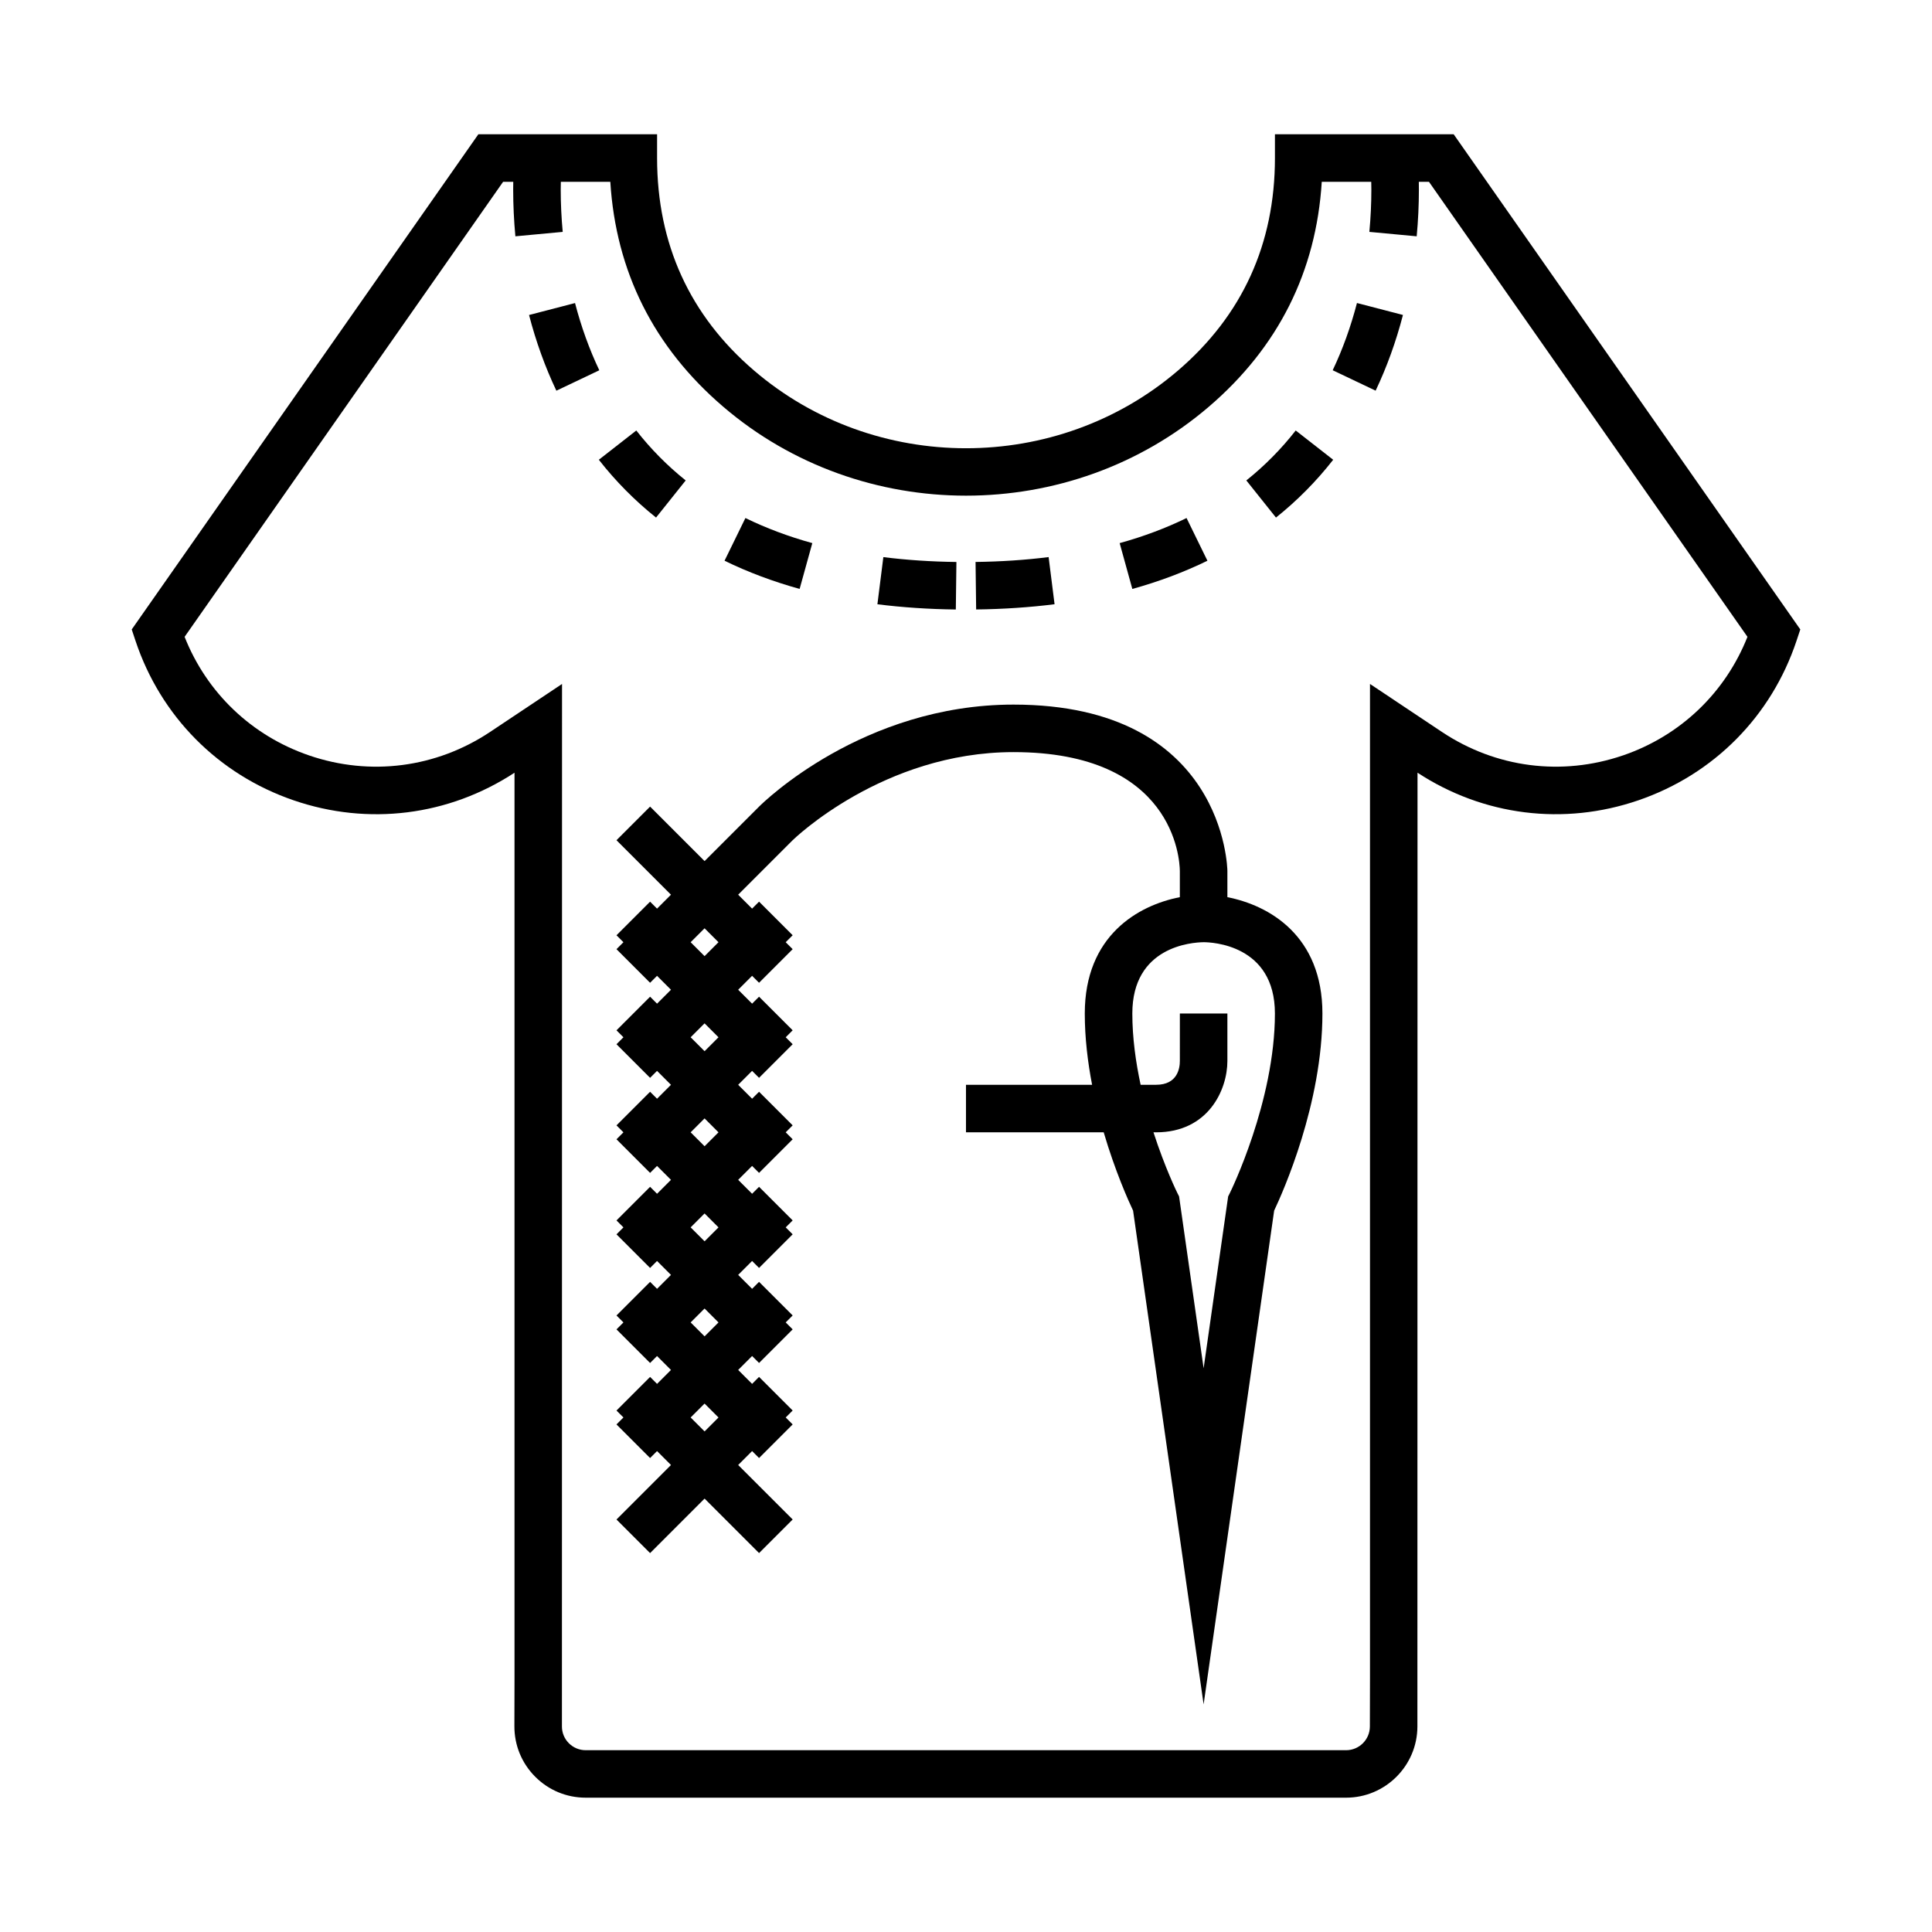 <?xml version="1.0" encoding="UTF-8"?>
<!-- Uploaded to: ICON Repo, www.iconrepo.com, Generator: ICON Repo Mixer Tools -->
<svg fill="#000000" width="800px" height="800px" version="1.1" viewBox="144 144 512 512" xmlns="http://www.w3.org/2000/svg">
 <g>
  <path d="m397.46 292.93c-6.715-0.082-13.227-0.516-19.363-1.289l-1.574 12.496c6.609 0.832 13.598 1.301 20.781 1.387z"/>
  <path d="m359.27 287.93c-6.305-1.742-12.27-3.981-17.727-6.648l-5.531 11.316c6.152 3.008 12.848 5.519 19.898 7.473z"/>
  <path d="m296.39 224.31-12.188 3.168c1.836 7.066 4.273 13.809 7.242 20.059l11.375-5.41c-2.625-5.523-4.793-11.523-6.43-17.816z"/>
  <path d="m317.86 281.16 7.856-9.84c-4.859-3.883-9.266-8.336-13.09-13.234l-9.93 7.754c4.434 5.672 9.535 10.828 15.164 15.32z"/>
  <path d="m481.87 179.58v6.297c0 22.762-8.648 41.711-25.695 56.324-32.023 27.453-80.32 27.453-112.34 0-17.051-14.613-25.699-33.562-25.699-56.324v-6.297h-47.363l-91.863 131.23 1 3.008c6.676 20.02 21.945 35.426 41.906 42.273 19.777 6.793 41.07 4.117 58.535-7.312v240.12l-0.031 12.566c-0.012 5.055 1.945 9.809 5.516 13.387s8.32 5.551 13.375 5.551h201.52c10.391 0 18.867-8.457 18.895-18.848l0.031-252.78c17.469 11.43 38.766 14.105 58.535 7.312 19.961-6.848 35.23-22.254 41.906-42.273l1-3.008-91.863-131.23zm92.234 164.61c-16.223 5.555-33.695 3.297-47.961-6.211l-19.082-12.723v263.66l-0.031 12.625c-0.008 3.465-2.832 6.281-6.297 6.281h-201.52c-1.684 0-3.269-0.66-4.461-1.852-1.188-1.191-1.844-2.773-1.836-4.461l0.027-276.25-19.082 12.723c-14.27 9.5-31.75 11.766-47.961 6.211-15.23-5.227-27.102-16.59-32.98-31.426l84.41-120.59h2.688c-0.012 0.664-0.02 1.359-0.02 2.102 0 4.051 0.195 8.203 0.582 12.344l12.543-1.172c-0.348-3.75-0.527-7.512-0.527-11.172 0-0.781 0.02-1.426 0.031-2.102h13.109c1.488 23.816 11.527 43.844 29.902 59.59 36.695 31.453 92.039 31.449 128.74 0 18.375-15.75 28.414-35.773 29.902-59.59h13.109c0.016 0.676 0.031 1.32 0.031 2.102 0 3.66-0.176 7.426-0.527 11.172l12.543 1.172c0.387-4.144 0.582-8.297 0.582-12.344 0-0.742-0.008-1.438-0.02-2.102h2.688l84.406 120.59c-5.883 14.832-17.754 26.199-32.984 31.426z"/>
  <path d="m474.29 271.32 7.856 9.84c5.633-4.492 10.73-9.648 15.16-15.32l-9.93-7.754c-3.824 4.898-8.227 9.352-13.086 13.234z"/>
  <path d="m497.18 242.12 11.375 5.41c2.969-6.25 5.406-12.992 7.242-20.059l-12.188-3.168c-1.637 6.293-3.801 12.293-6.43 17.816z"/>
  <path d="m463.98 292.6-5.531-11.316c-5.457 2.668-11.422 4.906-17.727 6.648l3.359 12.145c7.055-1.953 13.746-4.469 19.898-7.477z"/>
  <path d="m423.47 304.13-1.574-12.496c-6.137 0.773-12.652 1.207-19.363 1.289l0.156 12.594c7.18-0.09 14.172-0.555 20.781-1.387z"/>
  <path d="m469.27 381.76v-6.953c0-0.441-0.648-44.082-56.68-44.082-39.938 0-66.324 25.934-67.43 27.035l-14.438 14.438-14.441-14.441-8.906 8.906 14.441 14.441-3.691 3.691-1.844-1.844-8.906 8.906 1.844 1.84-1.844 1.844 8.906 8.906 1.844-1.844 3.691 3.691-3.691 3.688-1.844-1.844-8.906 8.906 1.844 1.844-1.844 1.844 8.906 8.906 1.844-1.844 3.691 3.691-3.691 3.688-1.844-1.844-8.906 8.906 1.844 1.844-1.844 1.844 8.906 8.906 1.844-1.844 3.691 3.688-3.691 3.691-1.844-1.844-8.906 8.906 1.844 1.844-1.844 1.844 8.906 8.906 1.844-1.848 3.691 3.691-3.691 3.691-1.844-1.844-8.906 8.906 1.844 1.84-1.844 1.844 8.906 8.906 1.844-1.844 3.691 3.691-3.691 3.691-1.844-1.844-8.906 8.906 1.844 1.84-1.844 1.844 8.906 8.906 1.844-1.844 3.691 3.691-14.441 14.441 8.906 8.906 14.441-14.445 14.441 14.441 8.906-8.906-14.445-14.438 3.691-3.691 1.844 1.844 8.906-8.906-1.844-1.844 1.844-1.844-8.906-8.906-1.844 1.848-3.691-3.691 3.691-3.691 1.844 1.844 8.906-8.906-1.844-1.844 1.844-1.844-8.906-8.906-1.844 1.848-3.691-3.691 3.691-3.691 1.844 1.844 8.906-8.906-1.844-1.84 1.844-1.844-8.906-8.906-1.844 1.844-3.691-3.691 3.691-3.688 1.844 1.844 8.906-8.906-1.844-1.844 1.844-1.844-8.906-8.906-1.844 1.844-3.691-3.688 3.691-3.691 1.844 1.844 8.906-8.906-1.844-1.844 1.844-1.844-8.906-8.906-1.844 1.844-3.691-3.688 3.691-3.691 1.844 1.844 8.906-8.906-1.844-1.844 1.844-1.844-8.906-8.906-1.844 1.848-3.691-3.691 14.43-14.43c0.238-0.23 23.957-23.355 58.535-23.355 42.438 0 44.043 28.301 44.082 31.488v6.953c-11.047 2.152-25.191 10.188-25.191 30.832 0 6.457 0.777 12.863 1.938 18.895h-33.422v12.594h36.496c3.027 10.277 6.527 18.094 7.789 20.754l18.691 130.84 18.691-130.84c2.379-5.027 12.793-28.371 12.793-52.238 0-20.648-14.145-28.68-25.188-30.832zm-138.55 141.58-3.691-3.691 3.691-3.688 3.688 3.688zm0-25.191-3.691-3.691 3.691-3.688 3.688 3.688zm0-25.191-3.691-3.688 3.691-3.691 3.688 3.691zm0-25.188-3.691-3.691 3.691-3.691 3.688 3.691zm0-25.191-3.691-3.691 3.691-3.688 3.688 3.688zm0-25.191-3.691-3.691 3.691-3.688 3.688 3.688zm139.21 62.77-0.457 0.914-6.5 45.535-6.504-45.539-0.457-0.91c-0.066-0.125-3.262-6.617-6.328-16.078h0.691c13.863 0 18.895-11.297 18.895-18.895v-12.594h-12.594l-0.004 12.594c0 1.895-0.613 6.297-6.297 6.297h-4.098c-1.293-6.004-2.199-12.457-2.199-18.891 0-17.75 15.719-18.852 18.914-18.895 2.027 0.008 18.871 0.598 18.871 18.895 0 23.34-11.812 47.332-11.934 47.566z"/>
 </g>
</svg>